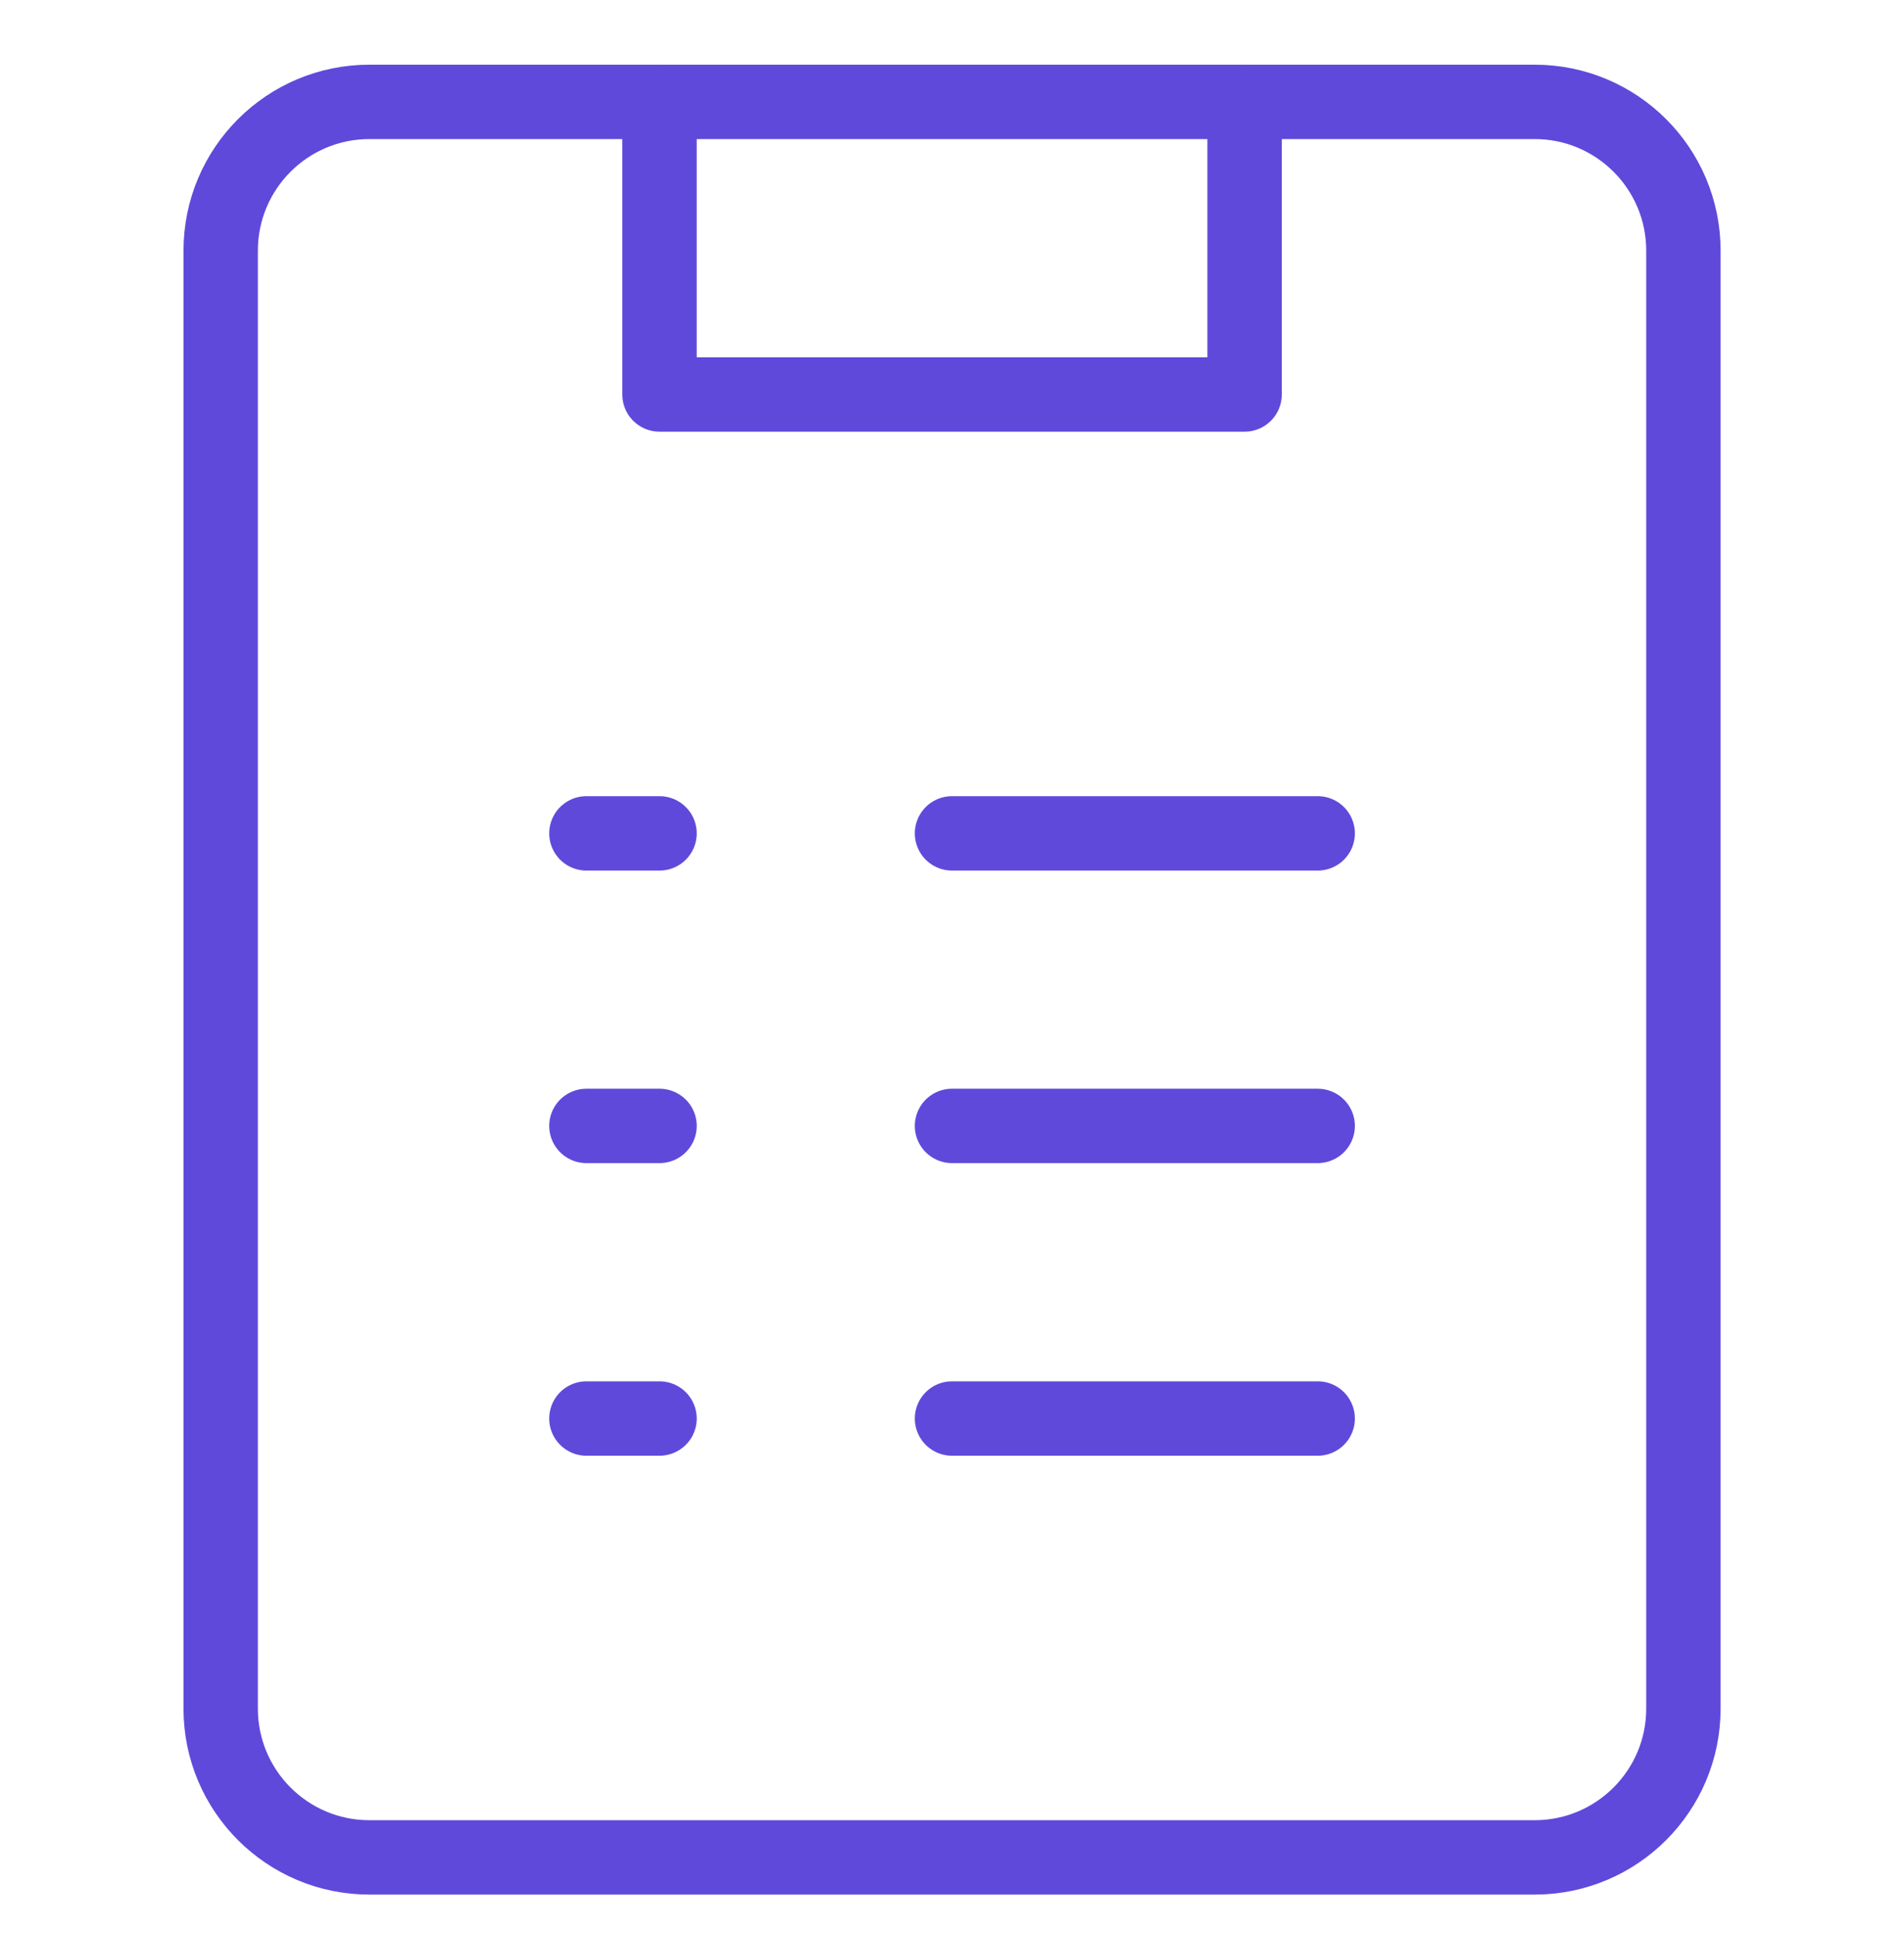 <?xml version="1.0" encoding="UTF-8"?> <svg xmlns="http://www.w3.org/2000/svg" width="64" height="65" viewBox="0 0 64 65" fill="none"><mask id="mask0_2177_13130" style="mask-type:luminance" maskUnits="userSpaceOnUse" x="0" y="0" width="64" height="65"><path d="M0 0.924H64V64.924H0V0.924Z" fill="white"></path></mask><g mask="url(#mask0_2177_13130)"><path d="M56.585 8.424V57.424C56.585 60.185 54.346 62.424 51.585 62.424H12.418C9.657 62.424 7.418 60.185 7.418 57.424V8.424C7.418 5.662 9.657 3.424 12.418 3.424H51.585C54.346 3.424 56.585 5.662 56.585 8.424Z" stroke="#5F49DB" stroke-width="2.5" stroke-miterlimit="10" stroke-linecap="round" stroke-linejoin="round"></path><path d="M22.168 3.424V13.258H41.835V3.424" stroke="#5F49DB" stroke-width="2.5" stroke-miterlimit="10" stroke-linecap="round" stroke-linejoin="round"></path><path d="M19.711 28.008H22.169" stroke="#5F49DB" stroke-width="2.5" stroke-miterlimit="10" stroke-linecap="round" stroke-linejoin="round"></path><path d="M44.292 28.008H32" stroke="#5F49DB" stroke-width="2.5" stroke-miterlimit="10" stroke-linecap="round" stroke-linejoin="round"></path><path d="M19.711 37.84H22.169" stroke="#5F49DB" stroke-width="2.5" stroke-miterlimit="10" stroke-linecap="round" stroke-linejoin="round"></path><path d="M44.292 37.84H32" stroke="#5F49DB" stroke-width="2.5" stroke-miterlimit="10" stroke-linecap="round" stroke-linejoin="round"></path><path d="M19.711 47.674H22.169" stroke="#5F49DB" stroke-width="2.5" stroke-miterlimit="10" stroke-linecap="round" stroke-linejoin="round"></path><path d="M44.292 47.674H32" stroke="#5F49DB" stroke-width="2.5" stroke-miterlimit="10" stroke-linecap="round" stroke-linejoin="round"></path></g></svg> 
